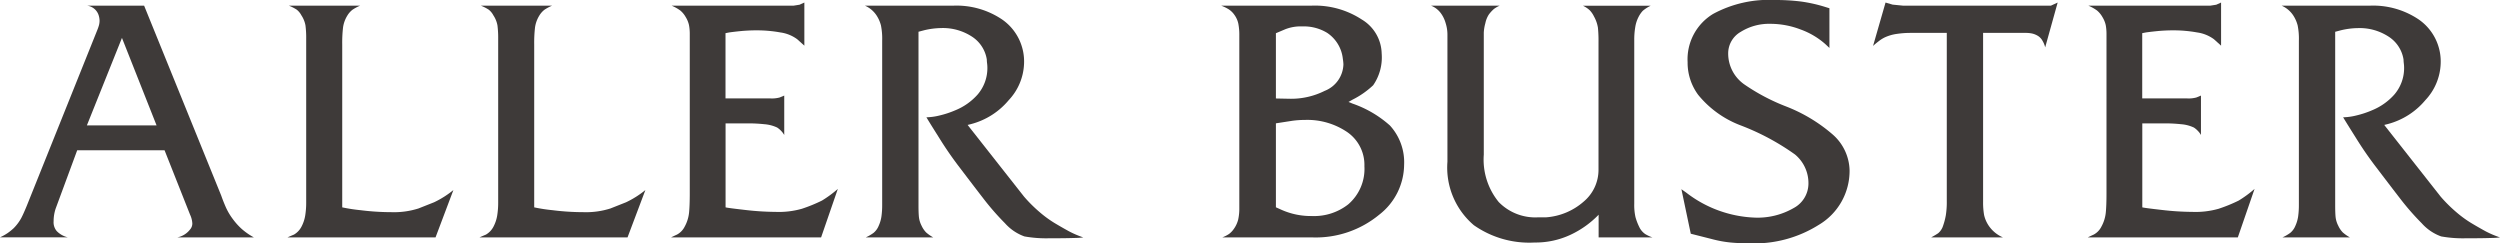 <svg id="レイヤー_1" data-name="レイヤー 1" xmlns="http://www.w3.org/2000/svg" viewBox="0 0 202.227 19.687">
  <defs>
    <style>
      .cls-1 {
        fill: #3e3a39;
      }
    </style>
  </defs>
  <title>ai_hp_product_-010</title>
  <g>
    <path class="cls-1" d="M24.422,21.861H18.227a1.734,1.734,0,0,0,1.032-.639.727.727,0,0,0,.184-.5,1.917,1.917,0,0,0-.185-.708l-2.06-5.2H10.13l-1.736,4.7a3.217,3.217,0,0,0-.171,1.035,1.1,1.1,0,0,0,.252.8,1.841,1.841,0,0,0,.895.506H3.886a4.244,4.244,0,0,0,.6-.333,4.6,4.6,0,0,0,.5-.4,3.65,3.65,0,0,0,.619-.826q.16-.3.436-.964L11.756,5.089a3.629,3.629,0,0,0,.138-.4,1.424,1.424,0,0,0,.046-.374,1.609,1.609,0,0,0-.069-.409,1.128,1.128,0,0,0-.963-.793h4.635l6.241,15.373q.16.459.367.929a4.977,4.977,0,0,0,.562.953,5.284,5.284,0,0,0,.746.826A5.535,5.535,0,0,0,24.422,21.861ZM16.551,12.8l-2.8-7.077L10.914,12.8Z" transform="translate(-3.886 -2.657)"/>
    <path class="cls-1" d="M40.561,18.03l-1.445,3.832H27.138q.252-.114.528-.229a1.591,1.591,0,0,0,.608-.642,2.951,2.951,0,0,0,.3-.894,6.45,6.45,0,0,0,.08-1.054V5.82a8.072,8.072,0,0,0-.057-1.1,2.162,2.162,0,0,0-.333-.825,1.414,1.414,0,0,0-.378-.458,3.587,3.587,0,0,0-.631-.321h5.759a3.6,3.6,0,0,0-.619.332,1.732,1.732,0,0,0-.413.47,2.5,2.5,0,0,0-.344.939,10.612,10.612,0,0,0-.069,1.4V19.43a13.411,13.411,0,0,0,1.48.229,20.006,20.006,0,0,0,2.489.16,6.526,6.526,0,0,0,2.2-.3q.987-.39,1.262-.5A7.607,7.607,0,0,0,40.561,18.03Z" transform="translate(-3.886 -2.657)"/>
    <path class="cls-1" d="M56.092,18.03l-1.445,3.832H42.669q.252-.114.527-.229a1.589,1.589,0,0,0,.608-.642,2.964,2.964,0,0,0,.3-.894,6.45,6.45,0,0,0,.08-1.054V5.82a8.153,8.153,0,0,0-.057-1.1,2.162,2.162,0,0,0-.333-.825,1.414,1.414,0,0,0-.378-.458,3.587,3.587,0,0,0-.631-.321h5.759a3.612,3.612,0,0,0-.62.332,1.74,1.74,0,0,0-.413.47,2.5,2.5,0,0,0-.344.939,10.612,10.612,0,0,0-.069,1.4V19.43a13.411,13.411,0,0,0,1.48.229,20,20,0,0,0,2.489.16,6.527,6.527,0,0,0,2.2-.3q.987-.39,1.262-.5A7.62,7.62,0,0,0,56.092,18.03Z" transform="translate(-3.886 -2.657)"/>
    <path class="cls-1" d="M71.659,17.938l-1.354,3.923H58.168q.229-.114.481-.229a1.478,1.478,0,0,0,.62-.641,2.973,2.973,0,0,0,.356-1.133q.056-.584.057-1.545V5.427a3.919,3.919,0,0,0-.059-.721,2.085,2.085,0,0,0-.268-.664,1.9,1.9,0,0,0-.443-.538,3.408,3.408,0,0,0-.7-.389H68.08l.481-.076.39-.177V6.351l-.574-.518a2.977,2.977,0,0,0-1.365-.552,10.75,10.75,0,0,0-1.962-.169,13.065,13.065,0,0,0-1.331.068q-.666.069-.917.114l-.229.046v5.278H66.2a2.378,2.378,0,0,0,.757-.077l.367-.153v3.189a1.694,1.694,0,0,0-.287-.369,1.635,1.635,0,0,0-.287-.235,2.965,2.965,0,0,0-1.044-.269,12.015,12.015,0,0,0-1.228-.067h-1.9v6.792q.138.046,1.549.207a22.51,22.51,0,0,0,2.512.161,6.808,6.808,0,0,0,2.111-.252,12.342,12.342,0,0,0,1.629-.666A9.158,9.158,0,0,0,71.659,17.938Z" transform="translate(-3.886 -2.657)"/>
    <path class="cls-1" d="M91.514,21.861a6.38,6.38,0,0,1-.746.046q-.677.023-1.618.023h-.344a9.972,9.972,0,0,1-2.054-.149,3.84,3.84,0,0,1-1.572-1.065,20.873,20.873,0,0,1-1.812-2.085q-.482-.618-1.858-2.429a28.691,28.691,0,0,1-1.675-2.429q-.781-1.237-1.01-1.627A4.855,4.855,0,0,0,79.881,12a7.632,7.632,0,0,0,1.285-.424,4.868,4.868,0,0,0,1.79-1.26,3.279,3.279,0,0,0,.8-2.2,2.947,2.947,0,0,0-.023-.332,2.713,2.713,0,0,1-.023-.31A2.694,2.694,0,0,0,82.52,5.627a4.287,4.287,0,0,0-2.5-.7,6.194,6.194,0,0,0-1.4.183l-.436.115V19.272q0,.619.035.951a2.034,2.034,0,0,0,.218.7,1.92,1.92,0,0,0,.367.539,3.345,3.345,0,0,0,.574.4H73.915a3.546,3.546,0,0,0,.631-.366,1.435,1.435,0,0,0,.413-.562,2.838,2.838,0,0,0,.229-.779,6.465,6.465,0,0,0,.058-.905V5.957a5.463,5.463,0,0,0-.1-1.249,2.725,2.725,0,0,0-.333-.768,2.147,2.147,0,0,0-.964-.825h7.159a6.589,6.589,0,0,1,3.947,1.123,4.132,4.132,0,0,1,1.767,3.575,4.541,4.541,0,0,1-1.239,2.945,5.921,5.921,0,0,1-3.051,1.937l-.275.068,4.566,5.8A11.625,11.625,0,0,0,87.964,19.8a9.164,9.164,0,0,0,1.2.882q.554.333,1.176.676A7.7,7.7,0,0,0,91.514,21.861Z" transform="translate(-3.886 -2.657)"/>
    <path class="cls-1" d="M117.466,15.995a5.161,5.161,0,0,1-2.019,4.033,8.068,8.068,0,0,1-5.415,1.833h-7.273a2.673,2.673,0,0,0,.539-.275,1.691,1.691,0,0,0,.379-.39,2.252,2.252,0,0,0,.367-.779,4.189,4.189,0,0,0,.091-.939V5.522a4.72,4.72,0,0,0-.08-.951,1.857,1.857,0,0,0-.3-.687,1.715,1.715,0,0,0-.47-.47,3.371,3.371,0,0,0-.62-.3h7.319a6.923,6.923,0,0,1,4.061,1.123,3.286,3.286,0,0,1,1.606,2.75,3.959,3.959,0,0,1-.688,2.566,6.963,6.963,0,0,1-1.675,1.168l-.321.184.344.138a8.89,8.89,0,0,1,3.005,1.764A4.4,4.4,0,0,1,117.466,15.995ZM112.51,7.419a2.894,2.894,0,0,0-1.262-2.1,3.62,3.62,0,0,0-2.02-.525,3.4,3.4,0,0,0-1.376.229l-.757.32v5.28l1.125.023a6.061,6.061,0,0,0,2.822-.64,2.374,2.374,0,0,0,1.514-2.148A3.821,3.821,0,0,0,112.51,7.419Zm1.744,8.683a3.223,3.223,0,0,0-1.519-2.845,5.738,5.738,0,0,0-3.269-.9,8.018,8.018,0,0,0-1.036.069l-1.335.207v6.792l.46.207a5.86,5.86,0,0,0,2.463.5,4.466,4.466,0,0,0,2.923-.941A3.779,3.779,0,0,0,114.254,16.1Z" transform="translate(-3.886 -2.657)"/>
    <path class="cls-1" d="M137.555,21.861H133.2V20.026a7.661,7.661,0,0,1-2.265,1.618,6.665,6.665,0,0,1-2.908.63,7.807,7.807,0,0,1-4.919-1.4,6.115,6.115,0,0,1-2.138-5.133V5.43a3.092,3.092,0,0,0-.149-.917,2.477,2.477,0,0,0-.378-.779,1.816,1.816,0,0,0-.8-.619h5.553a2.384,2.384,0,0,0-.459.263,2.841,2.841,0,0,0-.413.447,2.008,2.008,0,0,0-.287.71,3.431,3.431,0,0,0-.126.756v9.876A5.421,5.421,0,0,0,125.119,19a4.134,4.134,0,0,0,3.189,1.237h.642a5.163,5.163,0,0,0,3.041-1.273,3.351,3.351,0,0,0,1.2-2.559V6.052a10.709,10.709,0,0,0-.046-1.147,2.762,2.762,0,0,0-.321-.918,1.954,1.954,0,0,0-.344-.5,2.142,2.142,0,0,0-.551-.367h5.484a2.9,2.9,0,0,0-.643.413,2.189,2.189,0,0,0-.344.5,2.675,2.675,0,0,0-.264.825,5.955,5.955,0,0,0-.08.985V19.134a4.491,4.491,0,0,0,.1,1.089,4.63,4.63,0,0,0,.361.905,1.484,1.484,0,0,0,.42.458A2.872,2.872,0,0,0,137.555,21.861Z" transform="translate(-3.886 -2.657)"/>
    <path class="cls-1" d="M153.5,16.423a5.075,5.075,0,0,1-2.5,4.428,9.769,9.769,0,0,1-5.484,1.492q-.918,0-1.641-.069a9.388,9.388,0,0,1-1.5-.275l-1.721-.436-.757-3.6.39.275a9.637,9.637,0,0,0,5.507,2.02,5.833,5.833,0,0,0,3.178-.769,2.255,2.255,0,0,0,1.2-1.938,3.008,3.008,0,0,0-1.09-2.4,19.46,19.46,0,0,0-4.394-2.352,8.144,8.144,0,0,1-3.441-2.478,4.381,4.381,0,0,1-.849-2.639,4.284,4.284,0,0,1,2.065-3.9,9.47,9.47,0,0,1,5-1.124,16.212,16.212,0,0,1,2.134.126,12.068,12.068,0,0,1,1.973.448l.3.092V6.534l-.344-.321a6.183,6.183,0,0,0-1.984-1.17,6.822,6.822,0,0,0-2.444-.459,4.333,4.333,0,0,0-2.409.654,2,2,0,0,0-1.009,1.755,3.046,3.046,0,0,0,1.285,2.478,16.238,16.238,0,0,0,3.407,1.8,12.845,12.845,0,0,1,3.729,2.237A3.973,3.973,0,0,1,153.5,16.423Z" transform="translate(-3.886 -2.657)"/>
    <path class="cls-1" d="M170.332,2.863l-1.01,3.625a1.83,1.83,0,0,0-.207-.516,1.079,1.079,0,0,0-.4-.424,1.58,1.58,0,0,0-.47-.184,2.569,2.569,0,0,0-.5-.046H164.3V18.993a5.912,5.912,0,0,0,.081,1.056,2.528,2.528,0,0,0,.436.952,2.638,2.638,0,0,0,1.09.86H160.1q.413-.229.574-.344a1.314,1.314,0,0,0,.39-.6,5.448,5.448,0,0,0,.218-.826,6.727,6.727,0,0,0,.081-1.17V5.318h-2.937a7.67,7.67,0,0,0-1.1.08,3.456,3.456,0,0,0-.986.287,2.665,2.665,0,0,0-.517.333,5.153,5.153,0,0,0-.424.355l1.01-3.51.573.168.849.084h11.954Z" transform="translate(-3.886 -2.657)"/>
    <path class="cls-1" d="M186.259,17.938l-1.354,3.923H172.768q.229-.114.482-.229a1.475,1.475,0,0,0,.619-.641,2.973,2.973,0,0,0,.356-1.133q.057-.584.057-1.545V5.427a3.965,3.965,0,0,0-.058-.721,2.087,2.087,0,0,0-.268-.664,1.912,1.912,0,0,0-.443-.538,3.414,3.414,0,0,0-.7-.389h9.866l.482-.076.39-.177V6.351l-.574-.518a2.979,2.979,0,0,0-1.365-.552,10.746,10.746,0,0,0-1.962-.169,13.048,13.048,0,0,0-1.331.068q-.666.069-.918.114l-.229.046v5.278H180.8a2.376,2.376,0,0,0,.757-.077l.367-.153v3.189a1.679,1.679,0,0,0-.287-.369,1.635,1.635,0,0,0-.287-.235,2.965,2.965,0,0,0-1.044-.269,12.007,12.007,0,0,0-1.228-.067h-1.9v6.792q.138.046,1.549.207a22.517,22.517,0,0,0,2.512.161,6.812,6.812,0,0,0,2.111-.252,12.357,12.357,0,0,0,1.629-.666A9.13,9.13,0,0,0,186.259,17.938Z" transform="translate(-3.886 -2.657)"/>
    <path class="cls-1" d="M206.114,21.861a6.369,6.369,0,0,1-.746.046q-.677.023-1.618.023h-.344a9.963,9.963,0,0,1-2.053-.149,3.837,3.837,0,0,1-1.572-1.065,20.8,20.8,0,0,1-1.813-2.085q-.481-.618-1.858-2.429a28.807,28.807,0,0,1-1.675-2.429q-.78-1.237-1.01-1.627A4.855,4.855,0,0,0,194.481,12a7.618,7.618,0,0,0,1.285-.424,4.871,4.871,0,0,0,1.79-1.26,3.281,3.281,0,0,0,.8-2.2,2.947,2.947,0,0,0-.023-.332,2.831,2.831,0,0,1-.023-.31,2.694,2.694,0,0,0-1.193-1.844,4.287,4.287,0,0,0-2.5-.7,6.194,6.194,0,0,0-1.4.183l-.436.115V19.272q0,.619.034.951a2.025,2.025,0,0,0,.218.7,1.91,1.91,0,0,0,.367.539,3.365,3.365,0,0,0,.574.4h-5.461a3.535,3.535,0,0,0,.631-.366,1.435,1.435,0,0,0,.413-.562,2.838,2.838,0,0,0,.229-.779,6.465,6.465,0,0,0,.058-.905V5.957a5.463,5.463,0,0,0-.1-1.249,2.725,2.725,0,0,0-.333-.768,2.147,2.147,0,0,0-.964-.825H195.6a6.589,6.589,0,0,1,3.947,1.123,4.132,4.132,0,0,1,1.767,3.575,4.542,4.542,0,0,1-1.239,2.945,5.924,5.924,0,0,1-3.052,1.937l-.275.068,4.566,5.8a11.671,11.671,0,0,0,1.245,1.238,9.134,9.134,0,0,0,1.2.882q.553.333,1.176.676A7.7,7.7,0,0,0,206.114,21.861Z" transform="translate(-3.886 -2.657)"/>
  </g>
</svg>
